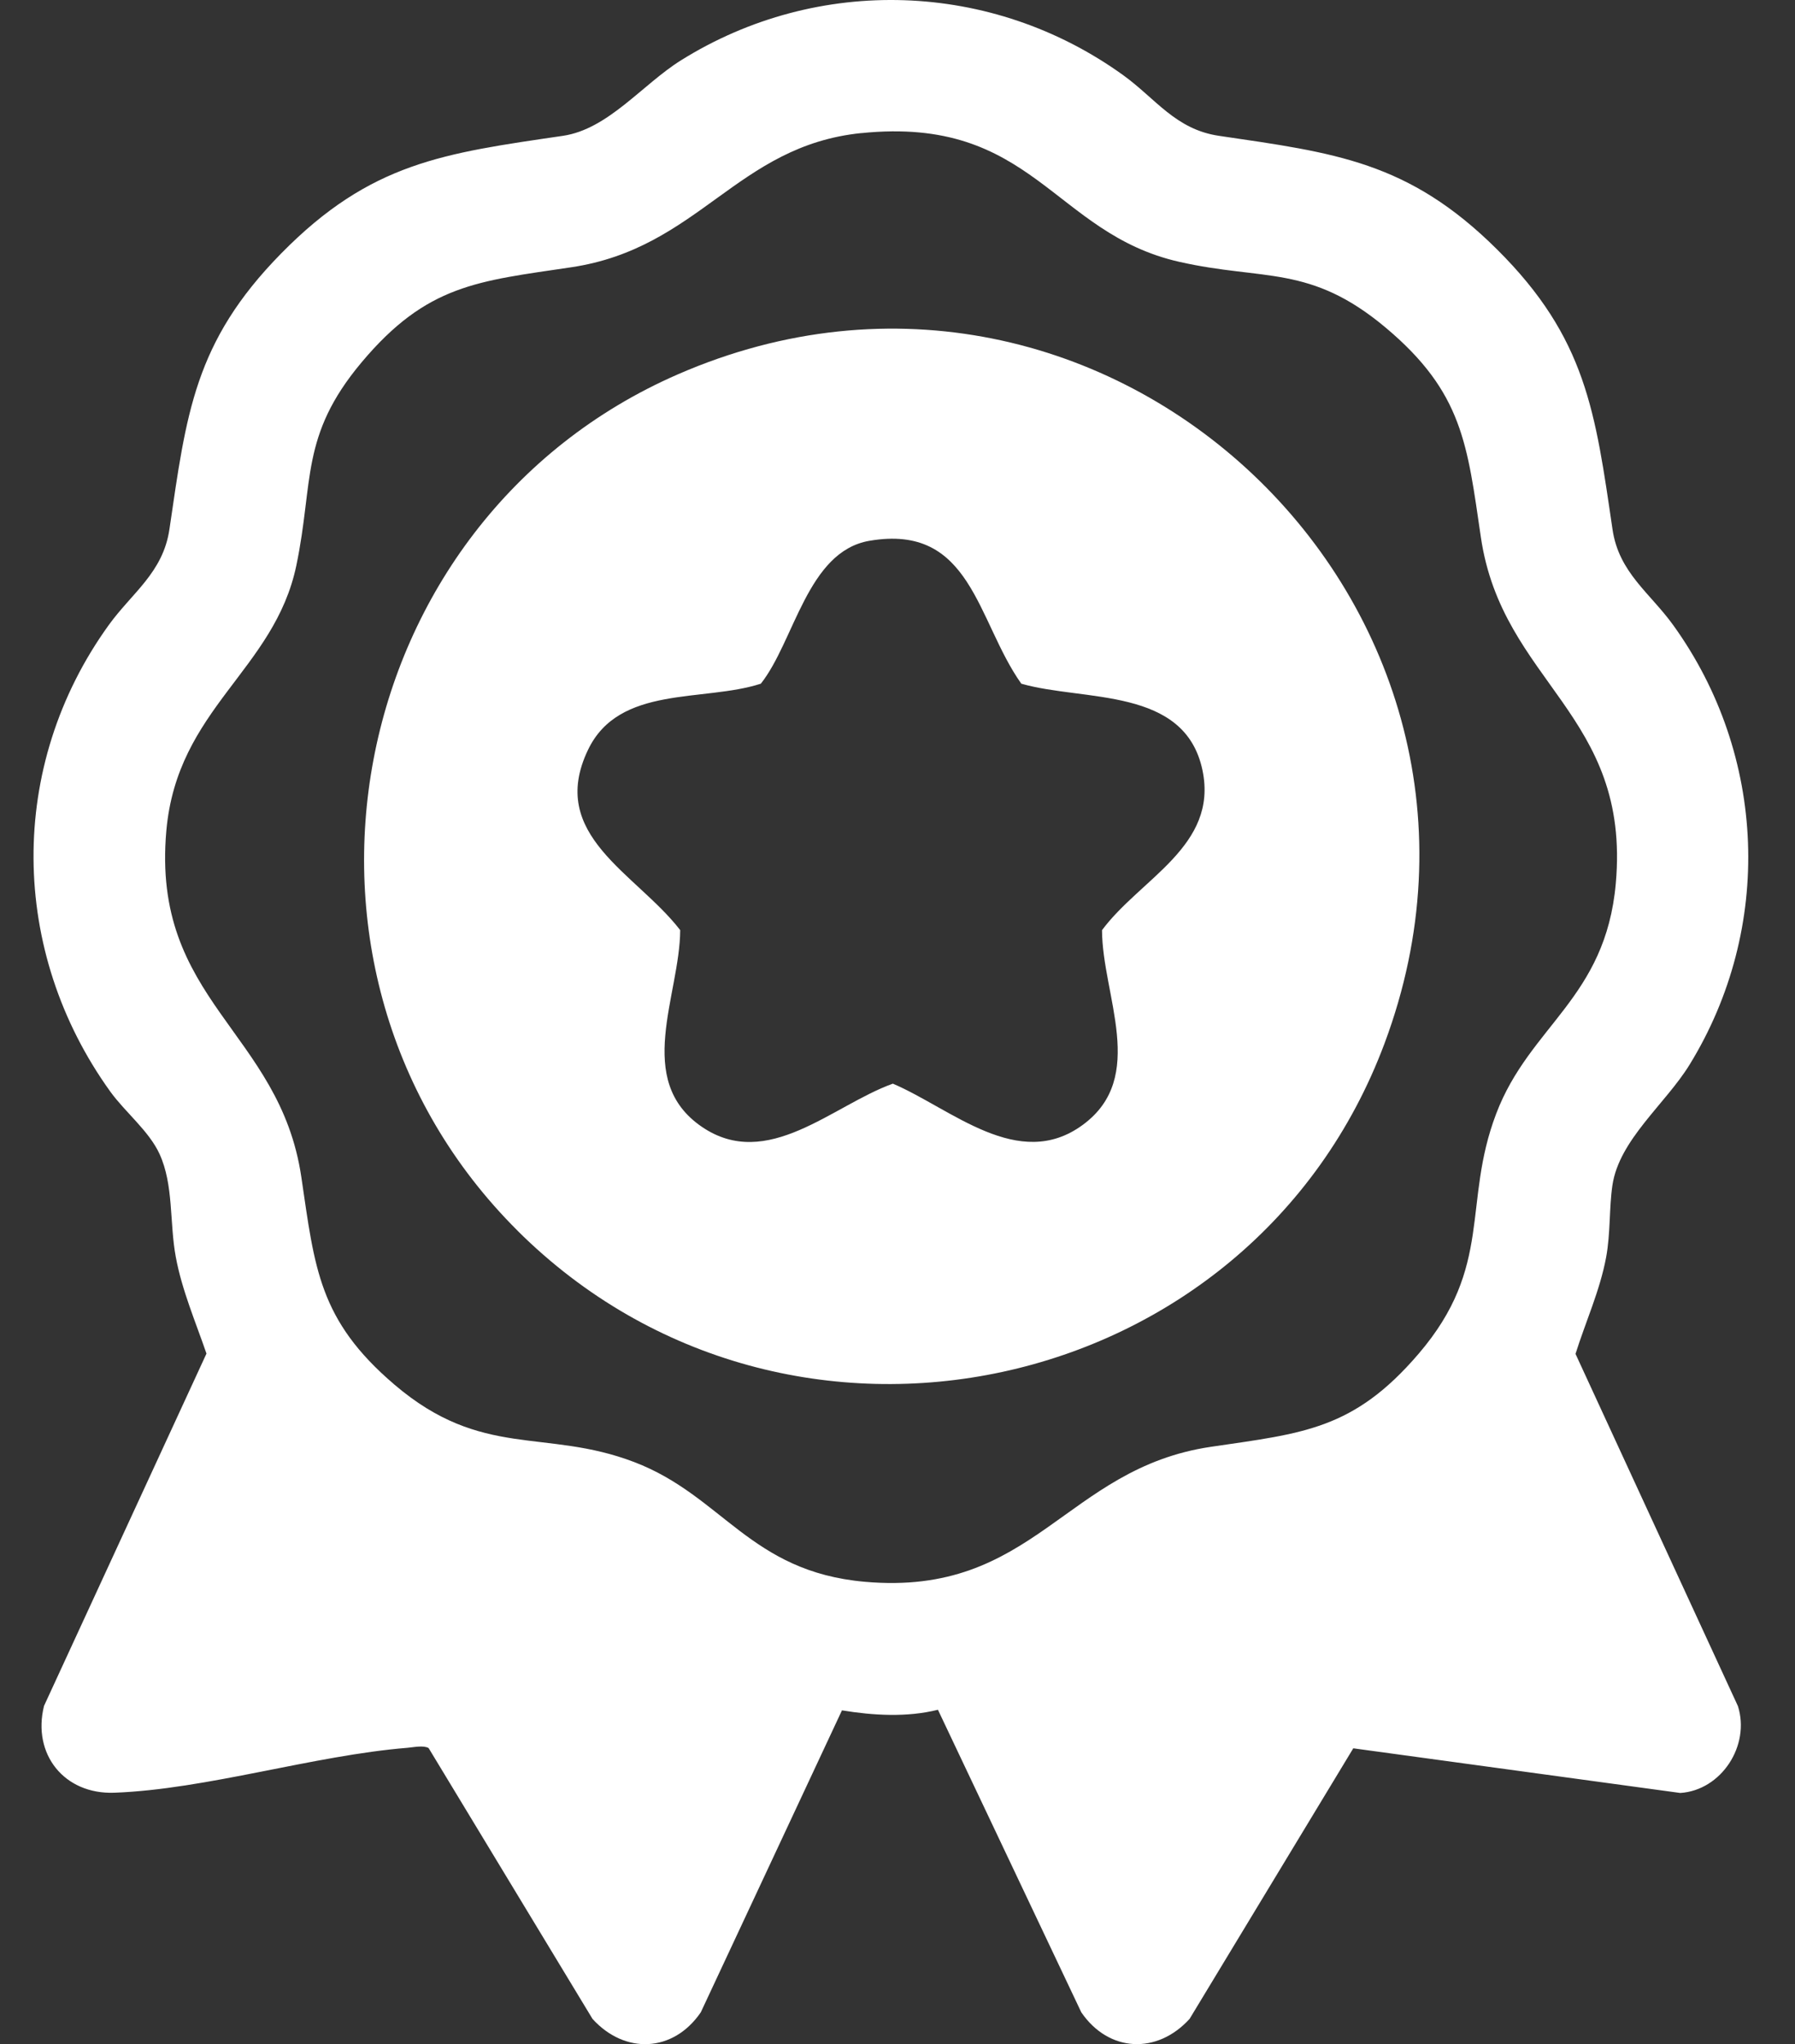 <svg width="36" height="41" viewBox="0 0 36 41" fill="none" xmlns="http://www.w3.org/2000/svg">
<rect x="0" y="0" width="36" height="41" fill="#333333" stroke="none"/>
<g id="best icon">
<path id="Vector" d="M27.144 35.061L23.858 40.493C23.209 41.207 22.239 41.169 21.686 40.361L18.811 34.293C18.187 34.448 17.517 34.408 16.886 34.305L14.055 40.361C13.5 41.172 12.529 41.206 11.883 40.493L8.596 35.061C8.494 35.002 8.295 35.045 8.17 35.056C6.289 35.209 4.139 35.889 2.293 35.957C1.289 35.994 0.642 35.185 0.883 34.215L4.141 27.149C3.923 26.515 3.649 25.877 3.526 25.213C3.397 24.522 3.486 23.769 3.199 23.144C2.988 22.685 2.513 22.31 2.214 21.897C0.186 19.081 0.143 15.364 2.18 12.538C2.648 11.889 3.27 11.485 3.398 10.616C3.738 8.305 3.893 6.861 5.637 5.086C7.436 3.253 8.905 3.075 11.291 2.724C12.199 2.59 12.884 1.693 13.659 1.209C16.405 -0.506 19.897 -0.387 22.524 1.506C23.175 1.975 23.576 2.596 24.446 2.724C26.77 3.066 28.244 3.235 30.022 5C31.817 6.783 31.995 8.27 32.34 10.617C32.467 11.486 33.09 11.889 33.558 12.539C35.435 15.144 35.569 18.614 33.886 21.354C33.4 22.144 32.473 22.861 32.338 23.774C32.271 24.228 32.302 24.726 32.212 25.218C32.087 25.888 31.8 26.512 31.598 27.155L34.855 34.219C35.107 35.012 34.522 35.908 33.699 35.962L27.141 35.066L27.144 35.061ZM17.275 2.669C14.771 2.924 14.023 4.979 11.455 5.361C9.583 5.64 8.562 5.704 7.249 7.271C6.014 8.745 6.294 9.662 5.944 11.339C5.505 13.447 3.553 14.206 3.336 16.663C3.033 20.073 5.61 20.678 6.043 23.606C6.313 25.436 6.393 26.477 7.91 27.771C9.67 29.273 10.933 28.642 12.72 29.325C14.494 30.003 15.041 31.523 17.344 31.726C20.744 32.028 21.355 29.452 24.286 29.019C26.133 28.747 27.146 28.678 28.452 27.152C29.958 25.392 29.322 24.141 30.006 22.341C30.678 20.568 32.201 20.027 32.406 17.718C32.708 14.321 30.13 13.698 29.7 10.776C29.426 8.916 29.341 7.872 27.789 6.57C26.274 5.3 25.348 5.636 23.653 5.252C21.116 4.679 20.723 2.318 17.275 2.67V2.669Z" fill="white"/>
<path id="Vector_2" d="M10.379 24.683C5.132 19.459 6.849 10.446 13.6 7.506C22.199 3.762 31.047 12.161 27.767 20.93C25.09 28.086 15.807 30.087 10.378 24.683H10.379ZM17.436 10.847C16.191 11.061 15.935 12.86 15.259 13.713C14.104 14.087 12.417 13.735 11.793 15.04C10.97 16.756 12.761 17.512 13.642 18.656C13.634 19.971 12.707 21.664 14.075 22.6C15.389 23.499 16.699 22.168 17.907 21.735C19.085 22.238 20.425 23.508 21.714 22.563C23.022 21.606 22.104 19.962 22.102 18.656C22.869 17.622 24.433 16.97 24.117 15.451C23.765 13.768 21.742 14.074 20.483 13.713C19.588 12.452 19.489 10.494 17.437 10.847H17.436Z" fill="white"/>
</g>
</svg>
